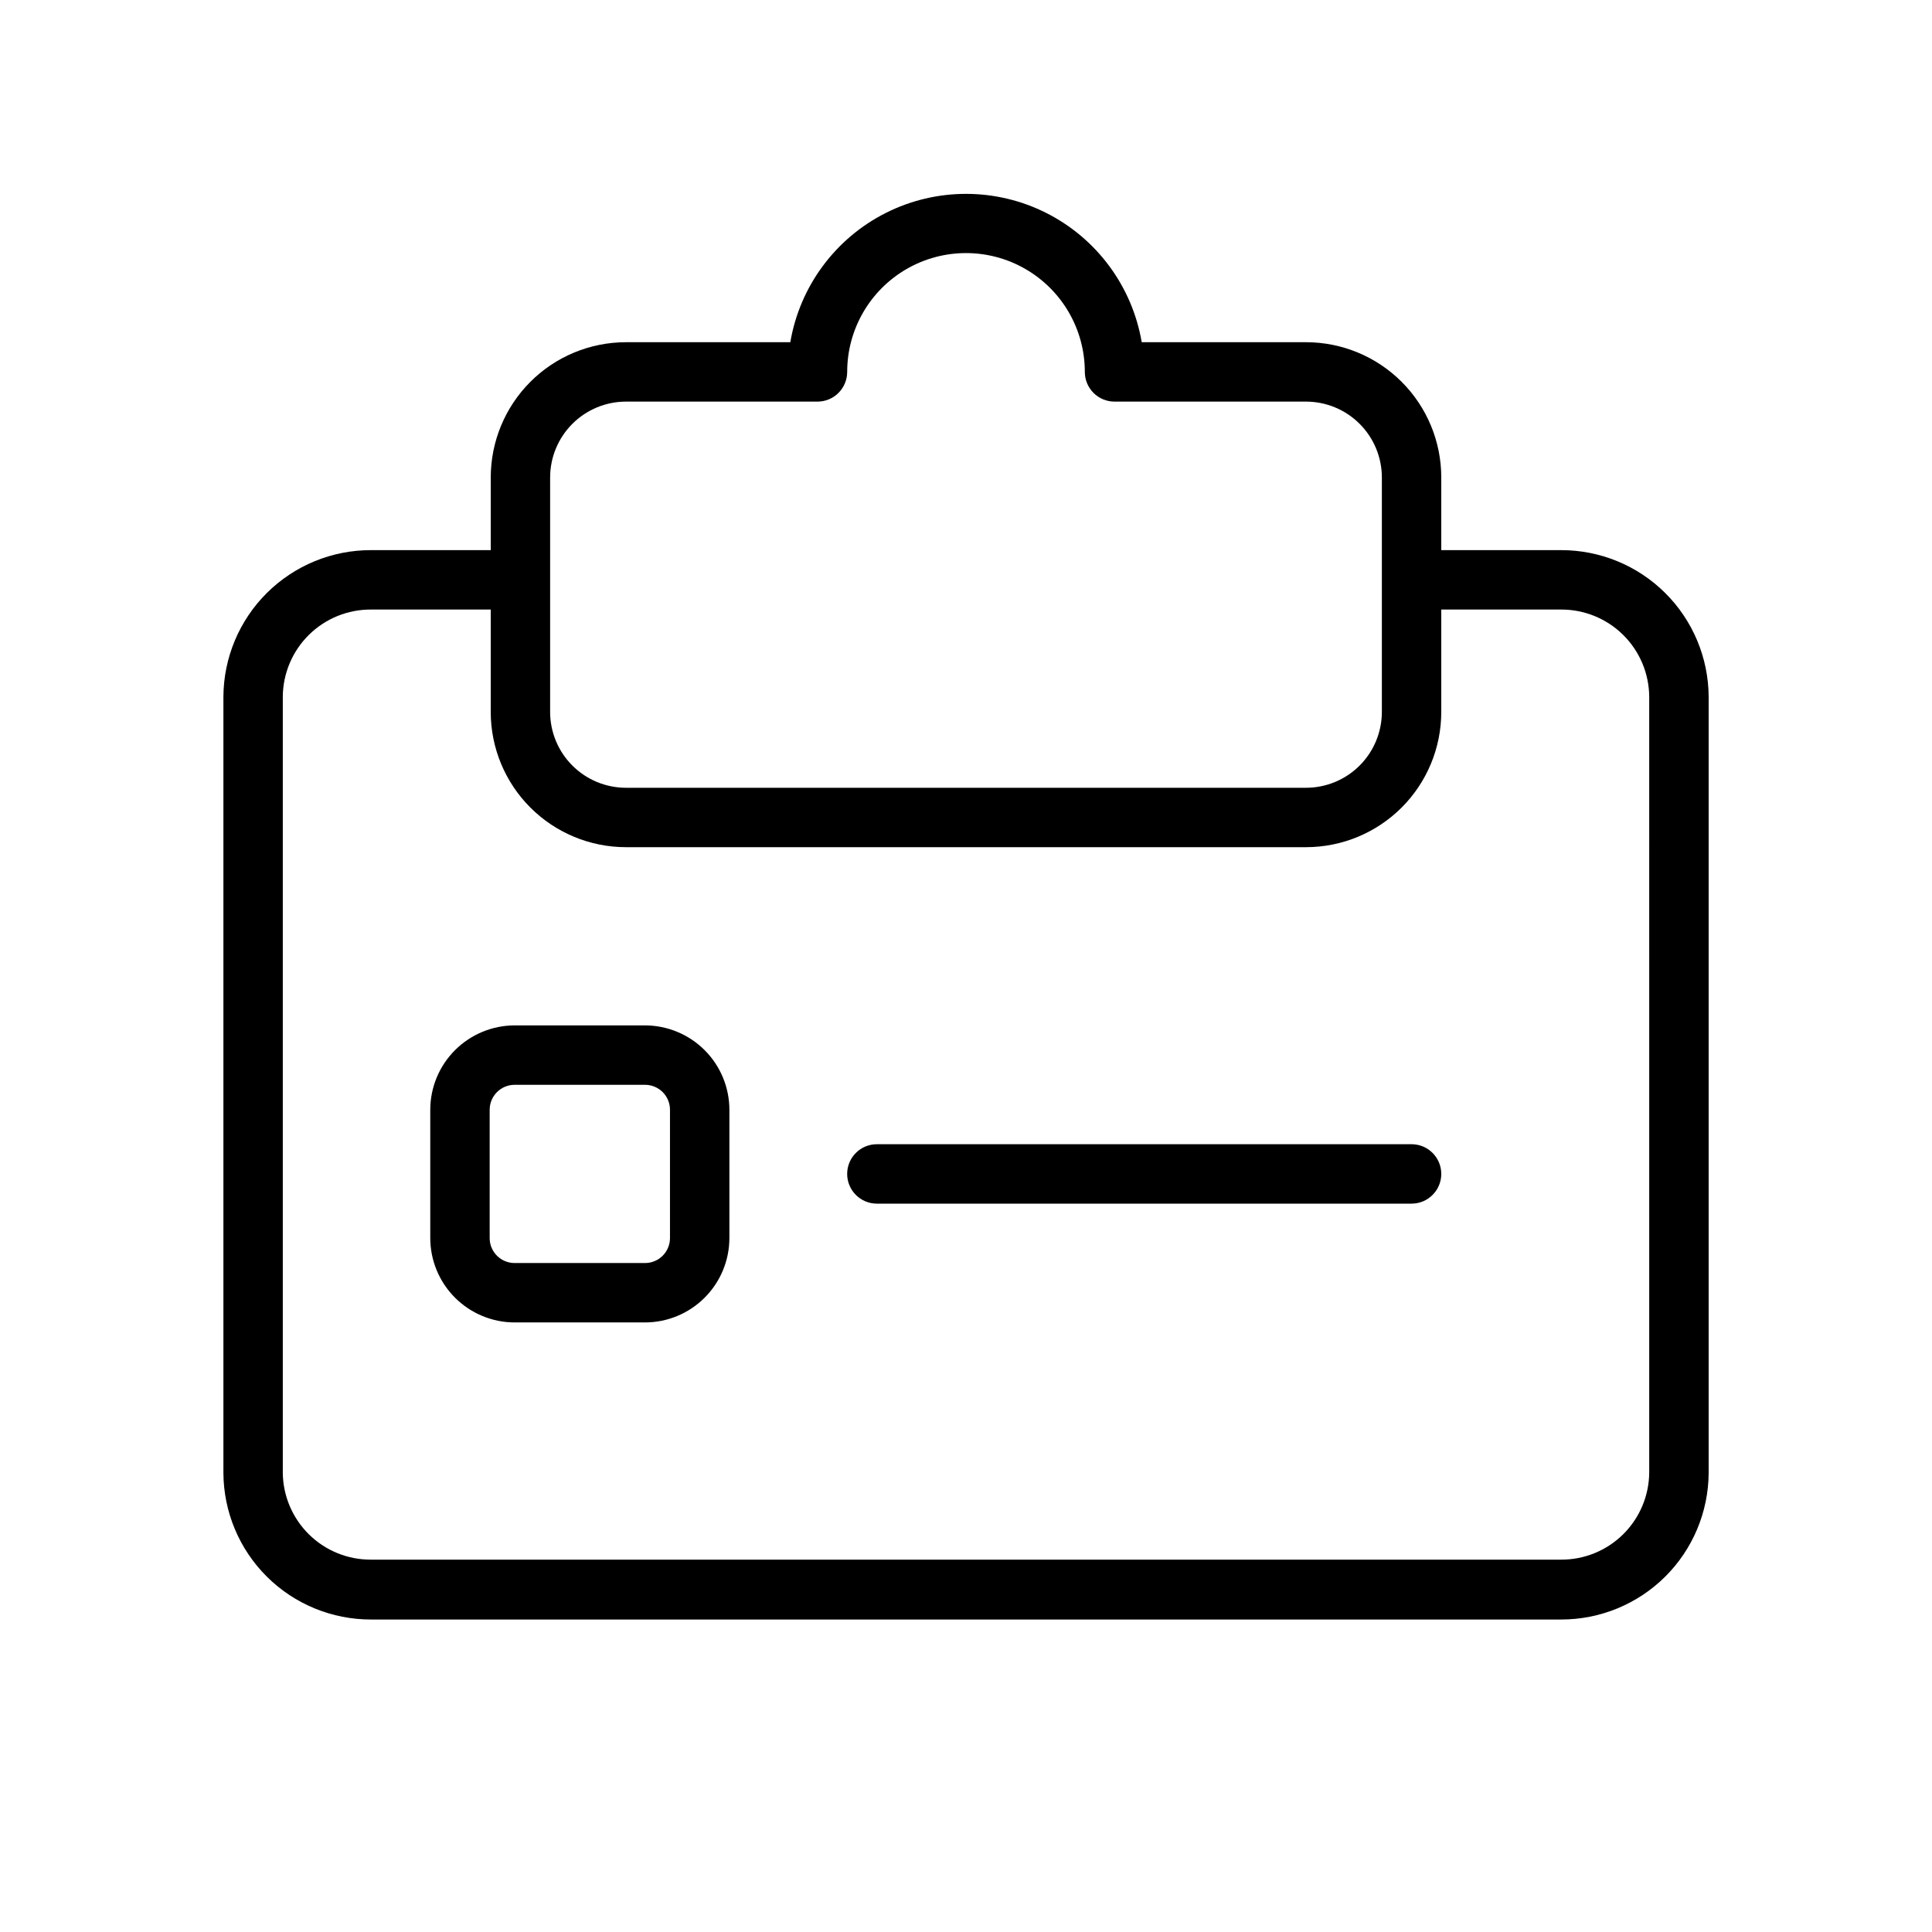 <?xml version="1.0" encoding="UTF-8"?>
<!-- Uploaded to: SVG Repo, www.svgrepo.com, Generator: SVG Repo Mixer Tools -->
<svg fill="#000000" width="800px" height="800px" version="1.1" viewBox="144 144 512 512" xmlns="http://www.w3.org/2000/svg">
 <g>
  <path d="m557.68 289.79h-31.727v-19.285c-0.008-9.496-3.785-18.602-10.5-25.316-6.715-6.715-15.82-10.492-25.316-10.5h-43.57c-2.516-14.781-11.898-27.488-25.281-34.246-13.383-6.754-29.18-6.754-42.566 0-13.383 6.758-22.766 19.465-25.281 34.246h-43.57c-9.496 0.008-18.602 3.785-25.316 10.5s-10.492 15.82-10.5 25.316v19.285h-31.727c-10.332-0.02-20.254 4.059-27.59 11.34-7.332 7.281-11.48 17.176-11.531 27.508v205.7c0.051 10.332 4.199 20.227 11.531 27.508 7.336 7.281 17.258 11.359 27.59 11.34h315.36c10.336 0.02 20.258-4.059 27.59-11.34s11.48-17.176 11.535-27.508v-205.7c-0.055-10.332-4.203-20.227-11.535-27.508s-17.254-11.359-27.59-11.34zm-267.89-19.285c0.012-5.32 2.129-10.422 5.891-14.184 3.766-3.762 8.863-5.879 14.184-5.891h50.773c2.09 0 4.09-0.828 5.566-2.305s2.309-3.481 2.309-5.566c0-11.25 6-21.645 15.742-27.27 9.742-5.625 21.746-5.625 31.488 0 9.742 5.625 15.746 16.02 15.746 27.27 0 2.086 0.828 4.09 2.305 5.566 1.477 1.477 3.477 2.305 5.566 2.305h50.773c5.32 0.012 10.422 2.129 14.184 5.891 3.762 3.762 5.879 8.863 5.891 14.184v62.188c-0.012 5.32-2.129 10.422-5.891 14.184-3.762 3.762-8.863 5.883-14.184 5.891h-180.27c-5.32-0.008-10.418-2.129-14.184-5.891-3.762-3.762-5.879-8.863-5.891-14.184zm291.27 263.71c-0.043 6.164-2.527 12.059-6.91 16.391-4.383 4.332-10.309 6.746-16.469 6.715h-315.36c-6.141 0.031-12.047-2.367-16.426-6.672-4.379-4.309-6.879-10.172-6.953-16.312v-205.7c0.043-6.16 2.527-12.055 6.91-16.387 4.383-4.332 10.309-6.746 16.469-6.715h31.727v27.16-0.004c0.008 9.496 3.785 18.602 10.5 25.316 6.715 6.715 15.82 10.492 25.316 10.504h180.27c9.496-0.012 18.602-3.789 25.316-10.504 6.715-6.715 10.492-15.82 10.5-25.316v-27.156h31.727c6.16-0.031 12.086 2.383 16.469 6.715 4.383 4.332 6.867 10.227 6.91 16.387z"/>
  <path d="m518.08 447.23h-141.7c-4.348 0-7.871 3.523-7.871 7.871 0 4.348 3.523 7.875 7.871 7.875h141.7c4.348 0 7.871-3.527 7.871-7.875 0-4.348-3.523-7.871-7.871-7.871z"/>
  <path d="m314.94 415.74h-34.559c-5.926 0.012-11.605 2.371-15.797 6.559-4.191 4.191-6.551 9.871-6.559 15.797v34.008c0.008 5.926 2.367 11.605 6.559 15.797 4.191 4.191 9.871 6.551 15.797 6.559h34.559c5.926-0.008 11.605-2.367 15.797-6.559 4.191-4.191 6.551-9.871 6.559-15.797v-34.008c-0.008-5.926-2.367-11.605-6.559-15.797-4.191-4.188-9.871-6.547-15.797-6.559zm6.613 56.363c0 1.754-0.699 3.438-1.938 4.676-1.238 1.242-2.922 1.938-4.676 1.938h-34.559c-3.652 0-6.613-2.961-6.613-6.613v-34.008c0-1.754 0.699-3.434 1.938-4.676 1.242-1.238 2.922-1.934 4.676-1.934h34.559c1.754 0 3.438 0.695 4.676 1.934 1.238 1.242 1.938 2.922 1.938 4.676z"/>
 </g>
</svg>